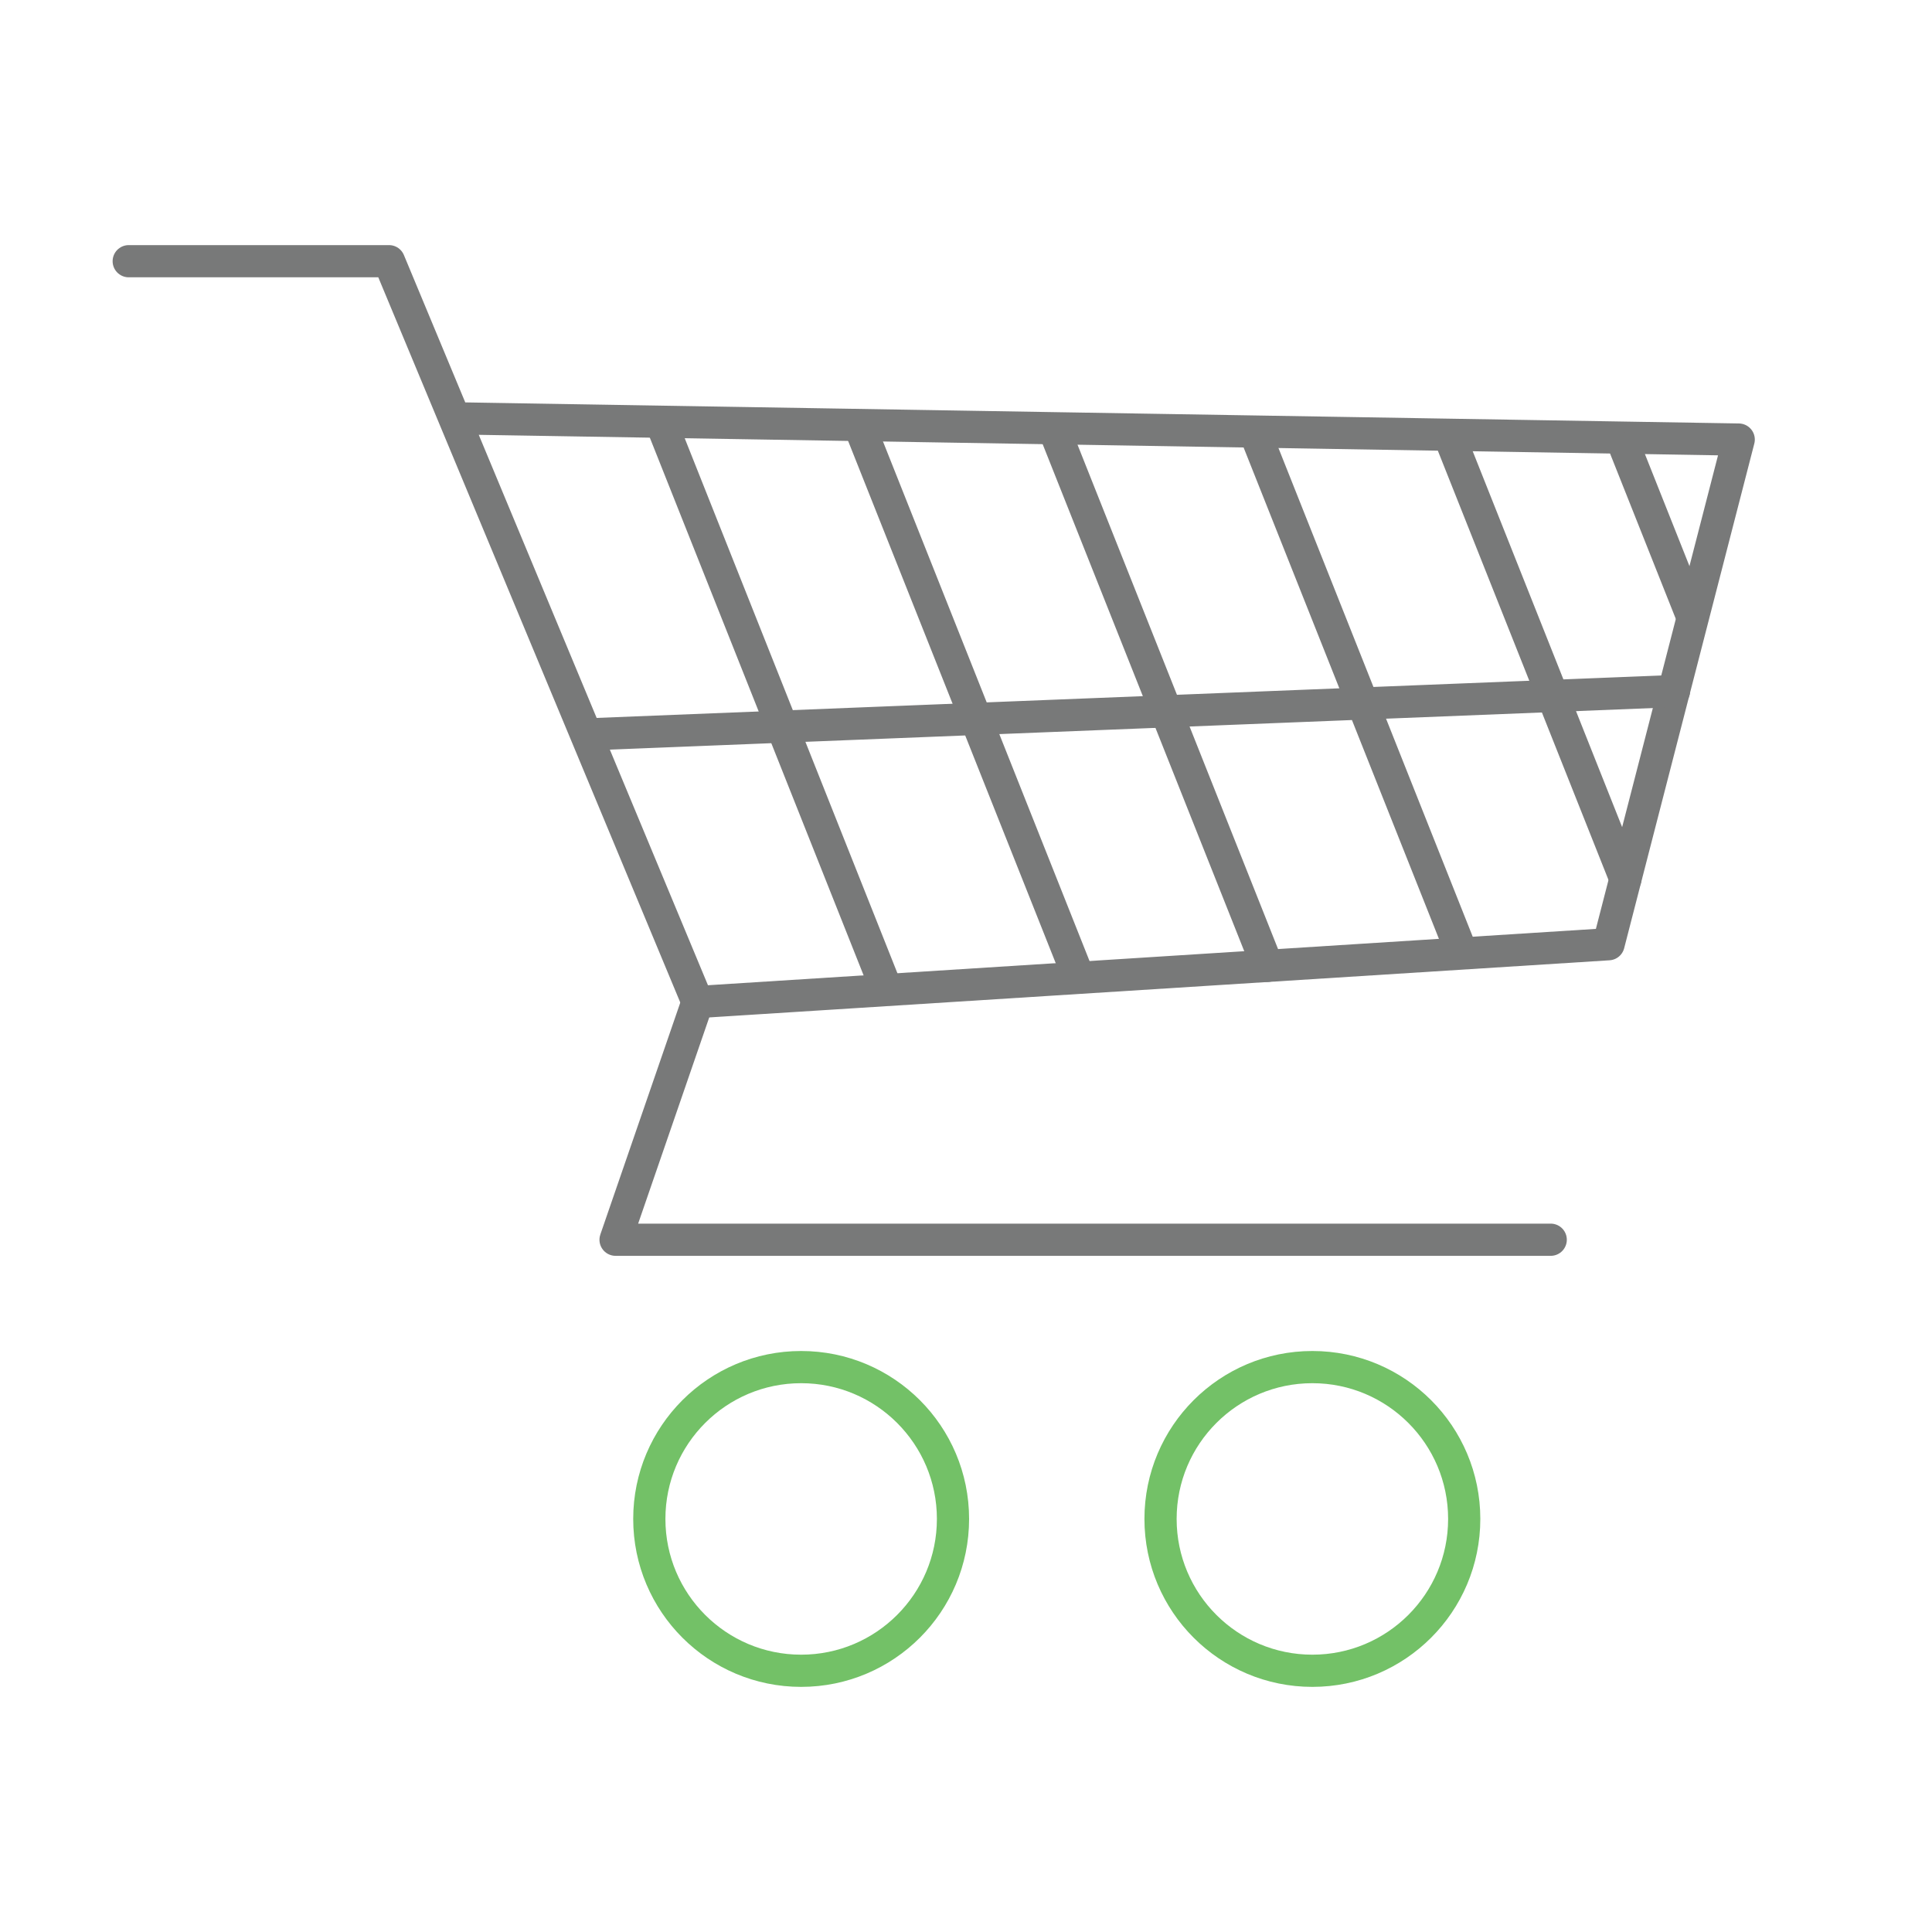 <?xml version="1.0" encoding="utf-8"?>
<!-- Generator: Adobe Illustrator 15.1.0, SVG Export Plug-In . SVG Version: 6.00 Build 0)  -->
<!DOCTYPE svg PUBLIC "-//W3C//DTD SVG 1.1//EN" "http://www.w3.org/Graphics/SVG/1.1/DTD/svg11.dtd">
<svg version="1.1" id="Layer_1" xmlns="http://www.w3.org/2000/svg" xmlns:xlink="http://www.w3.org/1999/xlink" x="0px" y="0px"
	 width="120px" height="120px" viewBox="0 0 120 120" enable-background="new 0 0 120 120" xml:space="preserve">
<g>
	<path fill="none" stroke="#787979" stroke-width="2" stroke-linecap="round" stroke-linejoin="round" stroke-miterlimit="10" d="
		M-90.135,91.486c-12.703-6.055-18.498-8.306-20.227-4.855c-1.762,3.521,0.756,5.975,8.466,11.074
		c7.709,5.101,25.923,11.015,34.55,9.09c8.625-1.92,18.779-10.357,25.082-12.012c4.311-1.13,9.203,2.585,17.686,4.389l2.652-17.784
		l-18.016-3.433c0,0-4.863-3.951-12.311-4.147c-10.158-0.27-18.047,9.15-24.088,11.774c-2.855,1.238-6.254,1.076-9.143,2.229
		c-3.83,1.528-5.497,3.868-4.494,5.896c1.002,2.027,7.115,5.819,29.979-2.68"/>
	<path fill="none" stroke="#787979" stroke-width="2" stroke-linecap="round" stroke-linejoin="round" stroke-miterlimit="10" d="
		M-84.109,87.362c0,0-14.884-7.884-19.163-1.542"/>
</g>
<path fill="none" stroke="#787979" stroke-width="2" stroke-linecap="round" stroke-linejoin="round" stroke-miterlimit="10" d="
	M-57.527,28.67c3.836,0.665,5.898,0.193,6.584-1.765c1.303-3.715-1.506-5.831-9.801-9.912c-8.295-4.079-27.113-7.638-35.425-4.636
	c-8.312,3-17.315,12.658-23.357,15.098c-4.132,1.667-9.456-1.397-18.1-2.11L-138,43.32l18.305,1.12c0,0,5.325,3.302,12.738,2.555"/>
<g>
	<polygon fill="none" stroke="#0EAEE5" stroke-width="2" stroke-linejoin="round" stroke-miterlimit="10" points="-67.041,43.396 
		-67.996,43.396 -73.115,43.396 -73.115,49.184 -71.67,51.628 -73.115,54.105 -73.115,56.051 -70.91,60.472 -72.756,64.066 
		-71.635,66.424 -73.115,68.195 -73.115,70.811 -68.283,74.819 -65.439,71.578 -65.439,43.396 	"/>
	<path fill="none" stroke="#0EAEE5" stroke-width="2" stroke-linejoin="round" stroke-miterlimit="10" d="M-79.705,30.64
		c0,3.211,1.082,6.062,3.074,8.593l3.281,4.163h8.146l3.279-4.163c1.996-2.531,3.078-5.651,3.078-8.862V23.45
		c0-1.957-1.6-3.544-3.574-3.544h-13.711c-1.557,0-1.859,0.661-2.215,0.779"/>
	<path fill="none" stroke="#0EAEE5" stroke-width="2" stroke-linejoin="round" stroke-miterlimit="10" d="M-71.711,23.219h7.949
		c0.74,0,1.342,0.596,1.342,1.33v1.625h-9.439"/>
</g>
<path fill="none" stroke="#787979" stroke-width="2" stroke-linecap="round" stroke-linejoin="round" stroke-miterlimit="10" d="
	M-106.957,46.995c10.11-1.022,16.739-11.366,22.4-14.734c2.673-1.59,6.066-1.862,8.785-3.372c3.605-2,4.961-4.532,3.711-6.416
	c-1.252-1.886-7.797-4.872-29.397,6.461"/>
<polyline fill="none" stroke="#787979" stroke-width="2" stroke-linecap="round" stroke-linejoin="round" stroke-miterlimit="10" points="
	7.995,16.224 24.163,16.224 43.324,62.238 99.911,58.647 107.995,27.302 28.227,25.983 "/>
<polyline fill="none" stroke="#787979" stroke-width="2" stroke-linecap="round" stroke-linejoin="round" stroke-miterlimit="10" points="
	96.318,77.002 38.234,77.002 43.324,62.238 "/>
<circle fill="none" stroke="#73C167" stroke-width="2" stroke-linecap="round" stroke-linejoin="round" stroke-miterlimit="10" cx="49.761" cy="94.344" r="9.431"/>
<circle fill="none" stroke="#73C167" stroke-width="2" stroke-linecap="round" stroke-linejoin="round" stroke-miterlimit="10" cx="81.514" cy="94.344" r="9.431"/>
<line fill="none" stroke="#787979" stroke-width="2" stroke-linecap="round" stroke-linejoin="round" stroke-miterlimit="10" x1="36.963" y1="45.596" x2="103.975" y2="42.925"/>
<line fill="none" stroke="#787979" stroke-width="2" stroke-linecap="round" stroke-linejoin="round" stroke-miterlimit="10" x1="41.148" y1="26.453" x2="54.827" y2="60.859"/>
<line fill="none" stroke="#787979" stroke-width="2" stroke-linecap="round" stroke-linejoin="round" stroke-miterlimit="10" x1="53.498" y1="26.743" x2="66.771" y2="60.13"/>
<line fill="none" stroke="#787979" stroke-width="2" stroke-linecap="round" stroke-linejoin="round" stroke-miterlimit="10" x1="65.504" y1="26.749" x2="78.721" y2="59.992"/>
<line fill="none" stroke="#787979" stroke-width="2" stroke-linecap="round" stroke-linejoin="round" stroke-miterlimit="10" x1="77.977" y1="26.935" x2="90.696" y2="58.932"/>
<line fill="none" stroke="#787979" stroke-width="2" stroke-linecap="round" stroke-linejoin="round" stroke-miterlimit="10" x1="90.24" y1="27.633" x2="100.957" y2="54.592"/>
<line fill="none" stroke="#787979" stroke-width="2" stroke-linecap="round" stroke-linejoin="round" stroke-miterlimit="10" x1="100.957" y1="27.861" x2="105" y2="38.03"/>
</svg>
